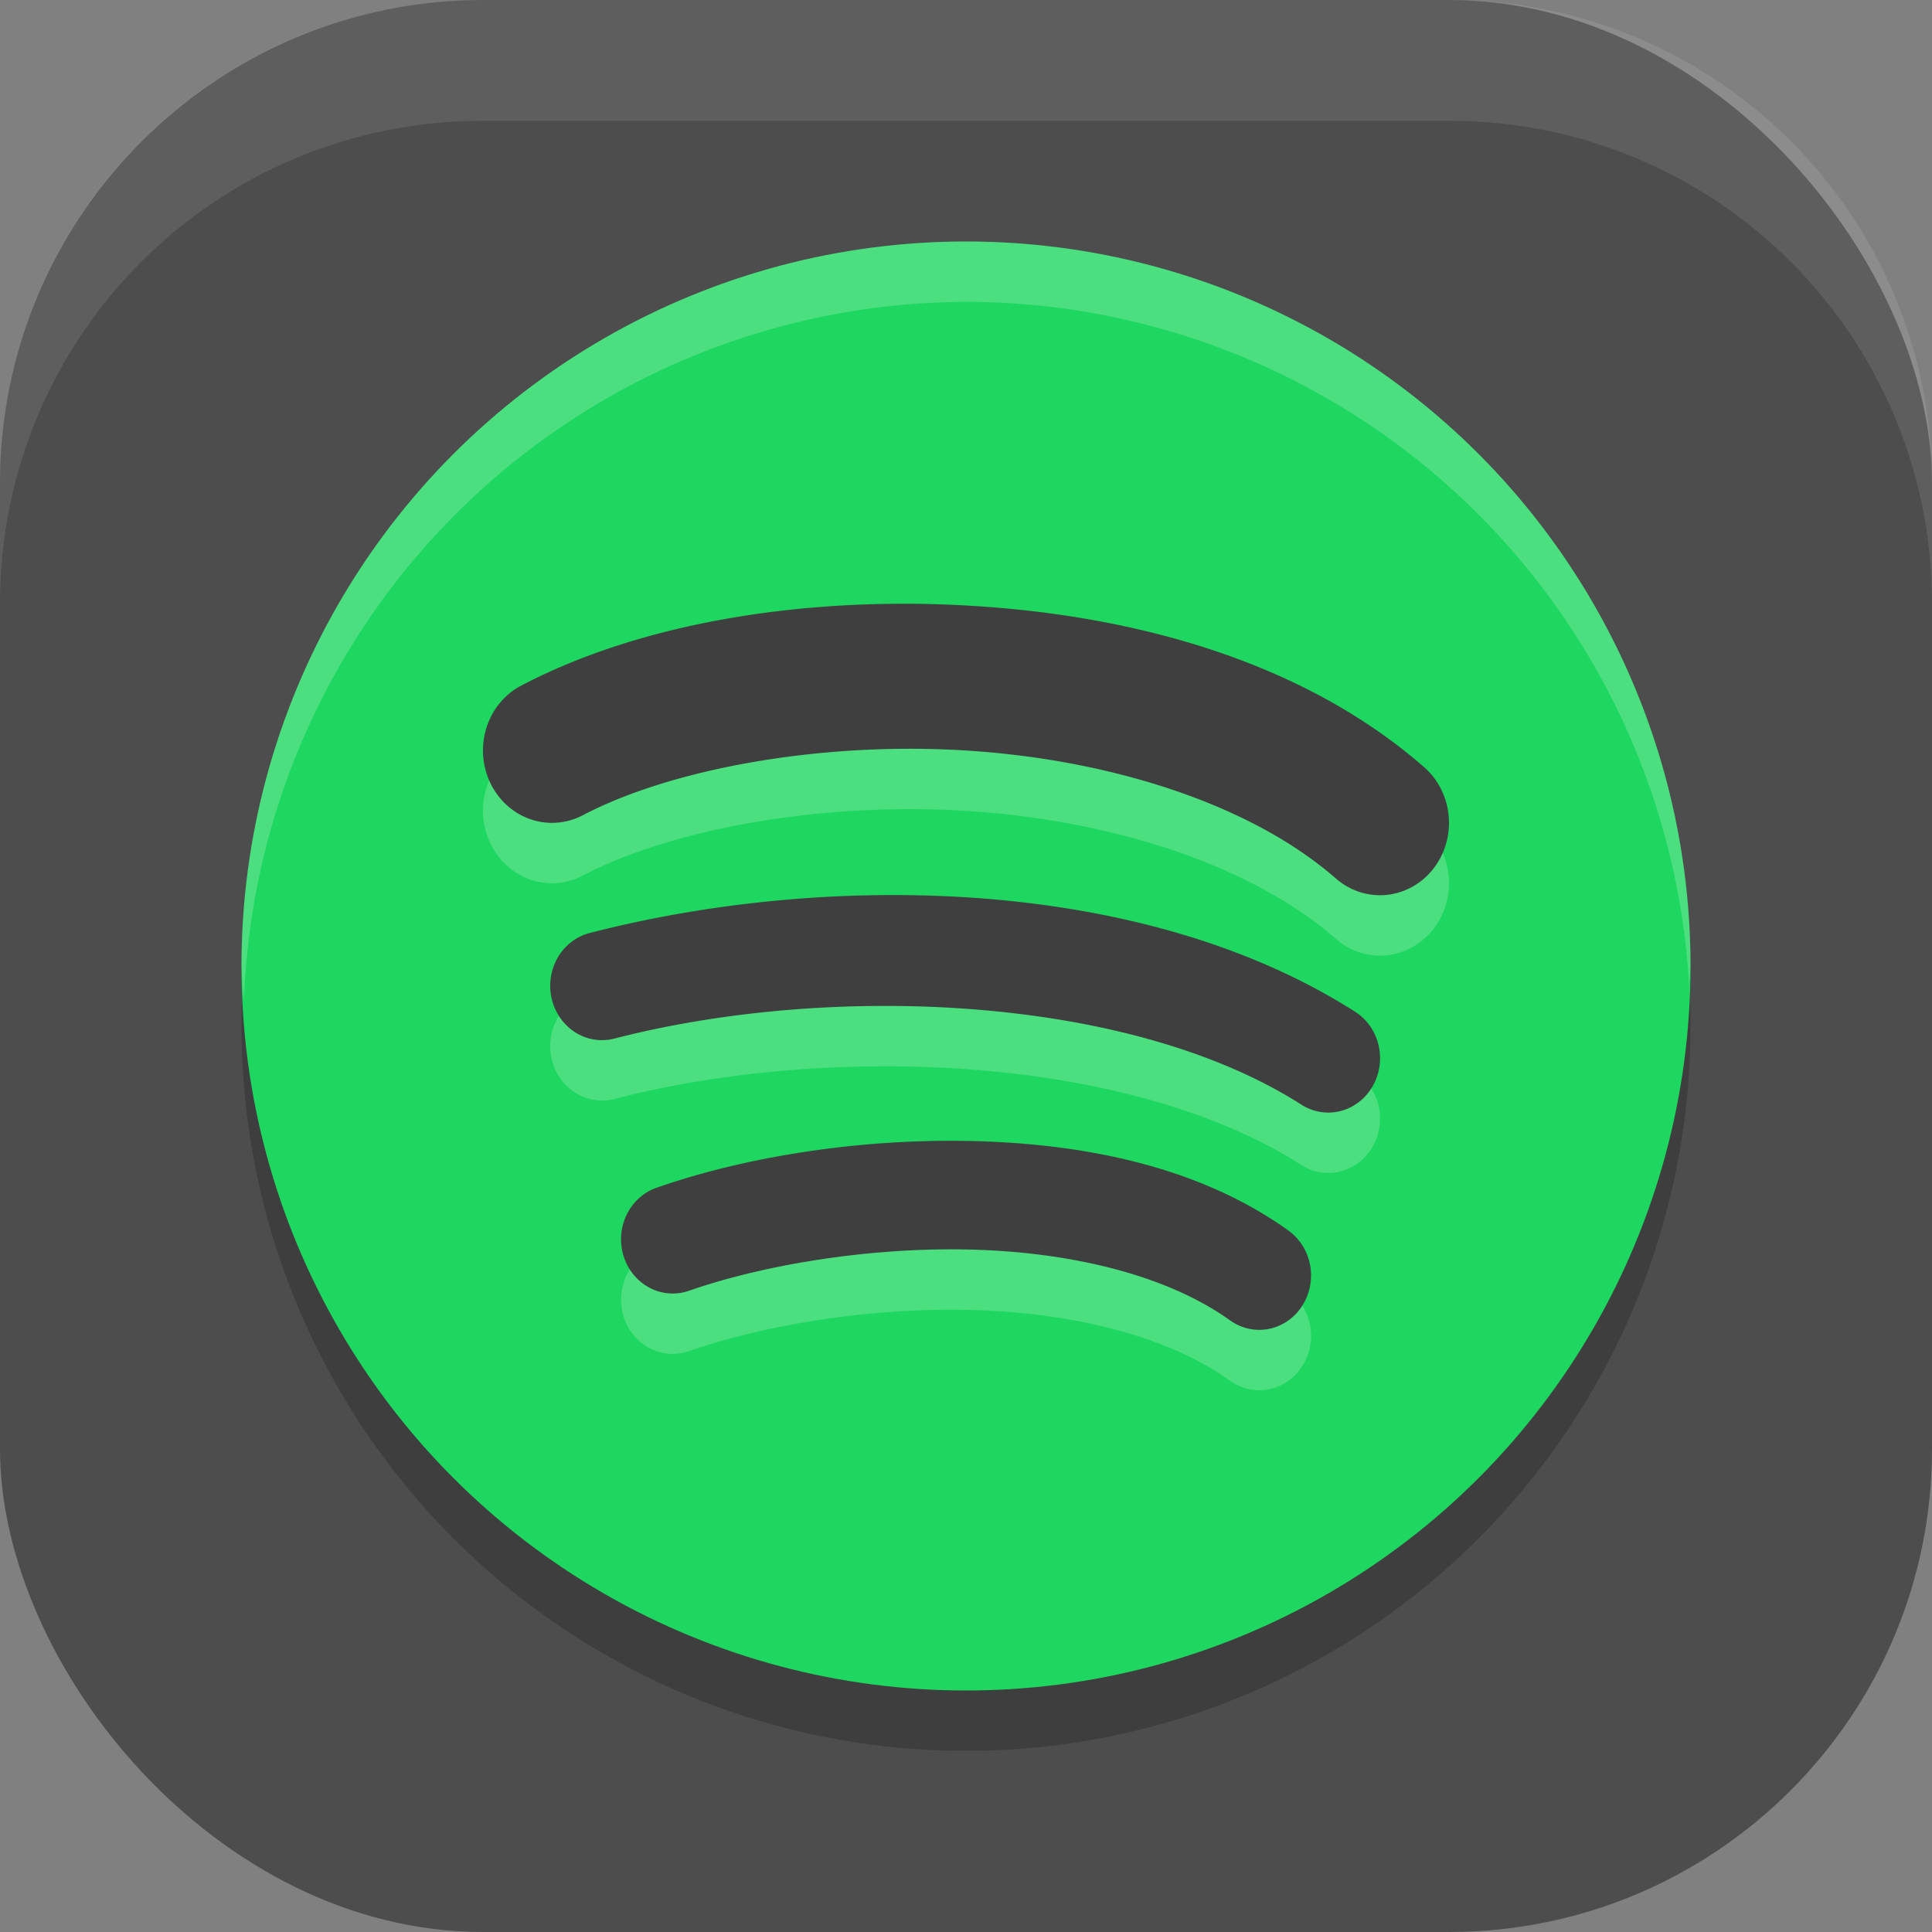 <?xml version="1.0" encoding="UTF-8" standalone="no"?>
<!-- Created with Inkscape (http://www.inkscape.org/) -->

<svg
   width="16"
   height="16"
   viewBox="0 0 16 16"
   version="1.1"
   id="svg5"
   inkscape:version="1.2.2 (1:1.2.2+202305151914+b0a8486541)"
   sodipodi:docname="spotify.svg"
   xmlns:inkscape="http://www.inkscape.org/namespaces/inkscape"
   xmlns:sodipodi="http://sodipodi.sourceforge.net/DTD/sodipodi-0.dtd"
   xmlns="http://www.w3.org/2000/svg"
   xmlns:svg="http://www.w3.org/2000/svg">
  <rect x="0" y="0" width="16" height="16" fill="#808080" stroke="none"/>
  <sodipodi:namedview
     id="namedview7"
     pagecolor="#ffffff"
     bordercolor="#000000"
     borderopacity="0.25"
     inkscape:showpageshadow="2"
     inkscape:pageopacity="0.0"
     inkscape:pagecheckerboard="0"
     inkscape:deskcolor="#d1d1d1"
     inkscape:document-units="px"
     showgrid="false"
     inkscape:zoom="50.375"
     inkscape:cx="8"
     inkscape:cy="8"
     inkscape:window-width="1920"
     inkscape:window-height="1008"
     inkscape:window-x="0"
     inkscape:window-y="0"
     inkscape:window-maximized="1"
     inkscape:current-layer="svg5" />
  <defs
     id="defs2" />
  <rect
     style="fill:#4d4d4d;fill-opacity:1;stroke-width:1.143;stroke-linecap:square"
     id="rect396"
     width="16"
     height="16"
     x="0"
     y="0"
     ry="4" />
  <g
     id="g1838"
     transform="scale(0.25)">
    <circle
       style="opacity:0.2;fill:#000000;stroke-width:8;stroke-linecap:square"
       id="path649"
       cx="32"
       cy="34"
       r="24" />
    <circle
       style="opacity:1;fill:#1ed760;fill-opacity:1;stroke-width:8;stroke-linecap:square"
       id="path703"
       cx="32"
       cy="32"
       r="24" />
    <path
       id="path275"
       style="color:#000000;opacity:0.2;fill:#ffffff;stroke:none;stroke-width:2.342;stroke-linecap:round;-inkscape-stroke:none"
       d="m 30.076,22 c -4.761,-0.017 -9.336,0.888 -12.813,2.713 a 2.286,2.399 0 0 0 -1.022,3.219 2.286,2.399 0 0 0 3.067,1.073 c 2.883,-1.513 7.761,-2.431 12.567,-2.151 4.806,0.28 9.522,1.75 12.375,4.245 a 2.286,2.399 0 0 0 3.219,-0.305 2.286,2.399 0 0 0 -0.29,-3.378 c -4.004,-3.502 -9.574,-5.031 -15.054,-5.351 -0.685,-0.04 -1.369,-0.063 -2.049,-0.065 z m -0.924,9.652 c -3.358,0.036 -6.67,0.494 -9.621,1.256 a 1.714,1.799 0 0 0 -1.254,2.179 1.714,1.799 0 0 0 2.076,1.317 c 7.104,-1.835 17.015,-1.479 22.755,2.188 A 1.714,1.799 0 0 0 45.465,37.992 1.714,1.799 0 0 0 44.894,35.518 C 41.361,33.261 36.987,32.102 32.514,31.76 31.396,31.675 30.272,31.64 29.152,31.652 Z m 2.165,8.139 c -3.532,0.019 -6.948,0.638 -9.572,1.556 a 1.714,1.799 0 0 0 -1.085,2.272 1.714,1.799 0 0 0 2.165,1.139 c 2.345,-0.82 5.785,-1.428 9.147,-1.368 3.362,0.059 6.633,0.812 8.772,2.347 A 1.714,1.799 0 0 0 43.13,45.268 1.714,1.799 0 0 0 42.684,42.766 c -3.003,-2.156 -6.876,-2.904 -10.656,-2.971 -0.236,-0.005 -0.474,-0.005 -0.71,-0.005 z" />
    <path
       id="path277"
       style="color:#000000;fill:#3f3f3f;stroke-width:2.342;stroke-linecap:round;-inkscape-stroke:none"
       d="m 30.076,20 c -4.761,-0.017 -9.336,0.888 -12.813,2.713 a 2.286,2.399 0 0 0 -1.022,3.219 2.286,2.399 0 0 0 3.067,1.073 c 2.883,-1.513 7.761,-2.431 12.567,-2.151 4.806,0.28 9.522,1.75 12.375,4.245 a 2.286,2.399 0 0 0 3.219,-0.305 2.286,2.399 0 0 0 -0.29,-3.378 c -4.004,-3.502 -9.574,-5.031 -15.054,-5.351 -0.685,-0.04 -1.369,-0.063 -2.049,-0.066 z m -0.924,9.652 c -3.358,0.036 -6.67,0.494 -9.621,1.256 a 1.714,1.799 0 0 0 -1.254,2.179 1.714,1.799 0 0 0 2.076,1.317 c 7.104,-1.835 17.015,-1.479 22.755,2.188 a 1.714,1.799 0 0 0 2.357,-0.6 1.714,1.799 0 0 0 -0.571,-2.474 c -3.533,-2.257 -7.907,-3.416 -12.38,-3.758 -1.118,-0.085 -2.242,-0.12 -3.362,-0.108 z m 2.165,8.139 c -3.532,0.019 -6.948,0.638 -9.572,1.556 a 1.714,1.799 0 0 0 -1.085,2.272 1.714,1.799 0 0 0 2.165,1.139 c 2.345,-0.82 5.785,-1.428 9.147,-1.368 3.362,0.059 6.633,0.812 8.772,2.347 A 1.714,1.799 0 0 0 43.13,43.268 1.714,1.799 0 0 0 42.684,40.766 c -3.003,-2.156 -6.876,-2.904 -10.656,-2.971 -0.236,-0.005 -0.474,-0.005 -0.71,-0.005 z" />
    <path
       id="path1132"
       style="opacity:0.2;fill:#ffffff;fill-opacity:1;stroke-width:6;stroke-linecap:round;stroke-linejoin:round"
       d="M 32,8 A 24,24 0 0 0 8,32 24,24 0 0 0 8.082,33.156 24,24 0 0 1 32,10 24,24 0 0 1 55.953,32.637 24,24 0 0 0 56,32 24,24 0 0 0 32,8 Z" />
  </g>
  <path
     id="rect639"
     style="fill:#ffffff;stroke-linecap:square;opacity:0.1"
     d="M 4 0 C 1.784 0 0 1.784 0 4 L 0 5 C 0 2.784 1.784 1 4 1 L 12 1 C 14.216 1 16 2.784 16 5 L 16 4 C 16 1.784 14.216 0 12 0 L 4 0 z " />
</svg>
